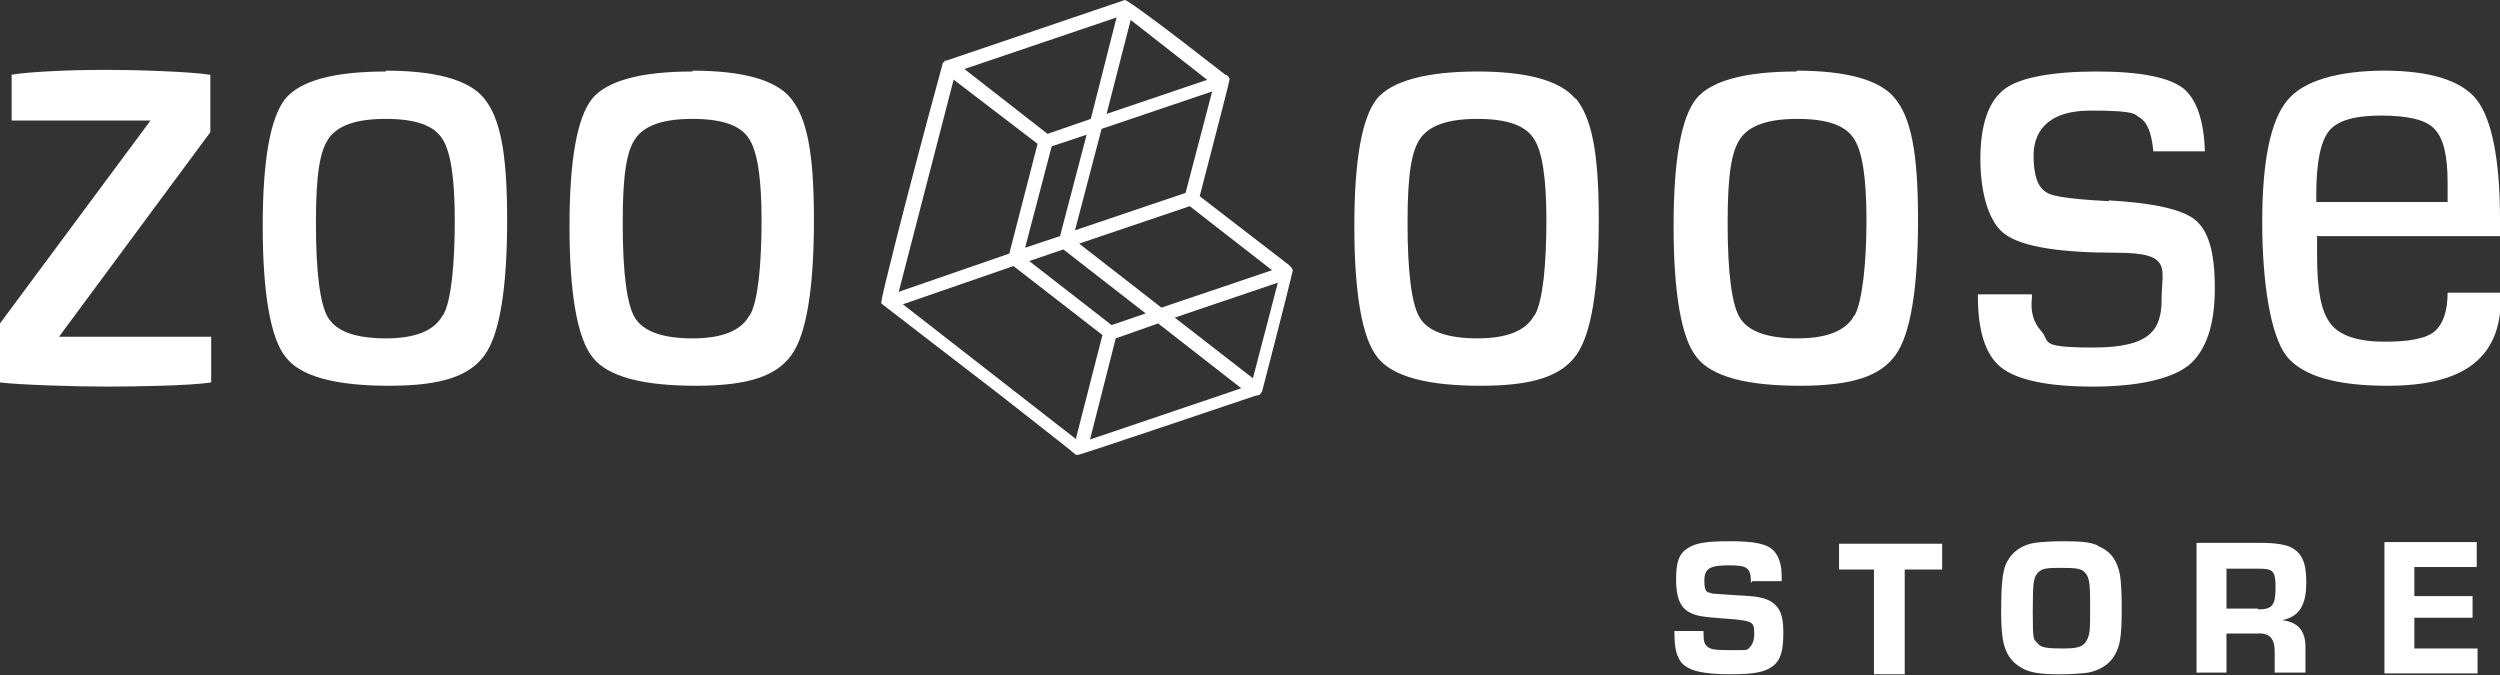 <?xml version="1.0" encoding="UTF-8"?>
<svg xmlns="http://www.w3.org/2000/svg" version="1.1" viewBox="0 0 300.7 81.2">
  <rect x="0" y="0" width="300.7" height="81.2" fill="#333333" stroke="none"/>
  <defs>
    <style>
      .cls-1 {
        fill: #fff;
      }
    </style>
  </defs>
  <!-- Generator: Adobe Illustrator 28.7.1, SVG Export Plug-In . SVG Version: 1.2.0 Build 142)  -->
  <g>
    <g id="Ebene_1">
      <g id="logo">
        <g>
          <path class="cls-1" d="M1.4,9v5.5h16.7L0,38.9v7.1c2.4.3,9.3.5,12.7.5s10.2-.1,12.7-.5v-5.5H7.1L25.3,15.9v-6.9c-2.5-.4-9-.6-12.7-.6s-9,.2-11.3.6Z"/>
          <path class="cls-1" d="M46.4,8.6c-6.2,0-10.3,1.1-12.1,3.3-1.8,2.3-2.7,7.4-2.7,15.3s.9,13.5,2.8,15.8c1.8,2.3,6,3.4,12.4,3.4s9.7-1.2,11.5-3.7c1.8-2.5,2.7-8,2.7-16.3s-.9-12.3-2.8-14.6c-1.8-2.2-5.8-3.3-11.8-3.3h0ZM53.2,38c-1,1.8-3.3,2.7-6.8,2.7s-6-.8-7-2.6c-.9-1.6-1.4-5.3-1.4-11.3s.5-8.6,1.5-10.1c1.1-1.6,3.3-2.4,6.9-2.4s5.8.8,6.8,2.4c1,1.5,1.5,4.7,1.5,9.8s-.4,9.7-1.4,11.4h0Z"/>
          <path class="cls-1" d="M83.3,8.6c-6.2,0-10.3,1.1-12.1,3.3-1.8,2.3-2.7,7.4-2.7,15.3s.9,13.5,2.8,15.8c1.8,2.3,6,3.4,12.4,3.4s9.7-1.2,11.5-3.7c1.8-2.5,2.7-8,2.7-16.3s-.9-12.3-2.8-14.6c-1.8-2.2-5.8-3.3-11.8-3.3h0ZM90.1,38c-1,1.8-3.3,2.7-6.8,2.7s-6-.8-7-2.6c-.9-1.6-1.4-5.3-1.4-11.3s.5-8.6,1.5-10.1c1.1-1.6,3.3-2.4,6.9-2.4s5.8.8,6.8,2.4c1,1.5,1.5,4.7,1.5,9.8s-.4,9.7-1.4,11.4h0Z"/>
          <path class="cls-1" d="M189.5,11.9c-1.8-2.2-5.8-3.3-11.8-3.3s-10.3,1.1-12.1,3.3c-1.8,2.3-2.7,7.4-2.7,15.3s.9,13.5,2.8,15.8c1.8,2.3,6,3.4,12.4,3.4s9.7-1.2,11.5-3.7c1.8-2.5,2.7-8,2.7-16.3s-.9-12.3-2.8-14.6h0ZM184.5,38c-1,1.8-3.3,2.7-6.8,2.7s-6-.8-7-2.6c-.9-1.6-1.4-5.3-1.4-11.3s.5-8.6,1.5-10.1c1.1-1.6,3.3-2.4,6.9-2.4s5.8.8,6.8,2.4c1,1.5,1.5,4.7,1.5,9.8s-.4,9.7-1.4,11.4h0Z"/>
          <path class="cls-1" d="M216.1,8.6c-6.2,0-10.3,1.1-12.1,3.3-1.8,2.3-2.7,7.4-2.7,15.3s.9,13.5,2.8,15.8c1.8,2.3,6,3.4,12.4,3.4s9.7-1.2,11.5-3.7c1.8-2.5,2.7-8,2.7-16.3s-.9-12.3-2.8-14.6c-1.8-2.2-5.8-3.3-11.8-3.3h0ZM223,38c-1,1.8-3.3,2.7-6.8,2.7s-6-.8-7-2.6c-.9-1.6-1.4-5.3-1.4-11.3s.5-8.6,1.5-10.1c1.1-1.6,3.3-2.4,6.9-2.4s5.8.8,6.8,2.4c1,1.5,1.5,4.7,1.5,9.8s-.5,9.7-1.4,11.4h0Z"/>
          <path class="cls-1" d="M253.7,24.2c-5.7-.3-7.1-.7-7.6-1.1-1-.6-1.5-2-1.5-4.4s1.2-5.4,6.9-5.4,5.2.5,5.8.8c1,.6,1.5,1.9,1.7,4.1h0s6.2,0,6.2,0c-.1-3.7-1-6.2-2.5-7.5-1.7-1.4-5.3-2.1-10.5-2.1s-9.4.7-11.2,2.2c-1.8,1.4-2.8,4.2-2.8,8.3s1,7.7,3,9.1c2.1,1.5,6.6,2.2,13.4,2.2s5.4,1.9,5.4,5.6-1.4,5.8-8.2,5.8-5.1-.7-6.3-2c-.9-1-1.3-2.3-1.1-4,0-.1,0-.3,0-.4h-6.5v.2c0,4.2.9,7.1,2.8,8.6,1.9,1.5,5.6,2.3,11,2.3s9.5-.9,11.6-2.6c2-1.7,3.1-4.7,3.1-9.2s-.8-6.9-2.3-8.2c-1.5-1.3-5.1-2.1-10.5-2.4h0Z"/>
          <path class="cls-1" d="M278.6,28.4h22.1v-2.1c0-7.1-1-12-2.8-14.3-1.8-2.3-5.6-3.5-11.1-3.5s-9.8,1.2-11.7,3.6c-2,2.4-3,7.3-3,14.6s1,13.6,2.9,16.1c1.9,2.4,5.9,3.6,12.2,3.6,9.2,0,13.6-3.4,13.6-10.5v-.7h-6.4c0,2.3-.6,3.8-1.5,4.6-1,.9-3,1.3-6.1,1.3s-5.4-.7-6.5-2.2c-1.1-1.4-1.6-4-1.6-8s0-.8,0-1.7v-.7s0,0,0,0ZM278.6,23.5c0-3.9.5-6.4,1.5-7.7,1-1.3,3.1-1.9,6.3-1.9s5.4.5,6.4,1.6c1.1,1.1,1.6,3.2,1.6,6.5v2.3s-15.8,0-15.8,0v-.8h0Z"/>
          <path class="cls-1" d="M155.2,32l-10.9-8.4c2.4-9.2,3.6-13.9,3.6-14.1-.1-.3-.3-.5-.5-.5C139.6,2.9,135.6,0,135.3,0l-21.5,7.3h-.2c0,0,0,.2,0,.2h-.2c0,0,0,.1,0,.1-2.6,9.5-4.4,16.5-5.5,20.8-1.2,4.8-1.9,7.5-1.9,8.1,6.2,4.8,10.8,8.3,13.9,10.7,6,4.7,9.2,7.2,9.5,7.5h.2c0,0,.1,0,.1,0h0c0,.1,21.3-7.1,21.3-7.1h0s.5-.1.5-.1l.3-.4c2.5-9.6,3.7-14.5,3.7-14.6-.1-.3-.3-.5-.5-.6h0ZM153,32.5l-13.3,4.5-9.9-7.7,13.3-4.5,9.9,7.7h0ZM127.9,30l9.9,7.7-4.1,1.4-9.9-7.7,4.1-1.4ZM123.3,29.8l3.2-12.2,4.2-1.4-3.2,12.2-4.2,1.4ZM142.6,23.2l-13.3,4.5,3.2-12.2,13.3-4.5-3.2,12.2ZM136,2.4l9.2,7.2-12.1,4.1,2.9-11.3h0ZM134.3,2.1l-3.1,12.2-5.2,1.8-10-7.8,18.3-6.2h0ZM114.6,9.5l10.2,7.8-3.4,13.2-13.3,4.6s6.6-25.5,6.6-25.5ZM129.4,52.8l-20.8-16.2,13.3-4.6,10.7,8.3-3.2,12.5h0ZM131.1,52.9l3.1-12.2,5.1-1.8,10,7.8-18.3,6.2h0ZM150.7,45.5l-9.4-7.3,12.4-4.2-3,11.5h0Z"/>
          <g>
            <path class="cls-1" d="M210.6,70.1c0-1.8-.4-2.1-2.6-2.1s-3,.3-3,1.8.3,1.4,1,1.6c.2,0,1.2.1,2.9.2,2.5.1,3.4.3,4.2.8,1,.7,1.4,1.6,1.4,3.7s-.3,3.1-1,3.8c-1,.9-2.2,1.2-5.4,1.2s-5.2-.4-6-1.6c-.5-.8-.7-1.6-.7-3.6h3.5v.3c0,.9.1,1.3.5,1.6.4.3.7.4,2.9.4s1.8,0,2.2-.4c.3-.3.5-.8.5-1.6s-.1-1.1-.4-1.3c-.3-.2-1.3-.4-3.2-.5-2.6-.2-3.3-.3-4.1-.7-1.2-.6-1.7-1.8-1.7-4s.4-3.1,1.3-3.7c1-.7,2.3-.9,5.2-.9s4.5.3,5.3,1.2c.6.7.9,1.7.9,3s0,.4,0,.6h-3.5Z"/>
            <path class="cls-1" d="M229,81.1h-3.6v-12.6h-4.2v-3.1h12.4v3.1h-4.5v12.6h0Z"/>
            <path class="cls-1" d="M252.4,65.7c1.5.6,2.3,1.8,2.6,3.5.1.7.2,1.8.2,3.9,0,3.6-.2,4.6-.9,5.8-.6,1-1.7,1.7-3.1,2-.7.1-2,.2-3.4.2-2.5,0-3.7-.2-4.7-.8-1.2-.7-1.9-1.7-2.2-3.4-.1-.7-.2-1.5-.2-3.2,0-4.1.2-5.5,1-6.6.6-.9,1.7-1.6,3-1.8.6-.1,2-.2,3.4-.2,2.2,0,3.3.1,4.2.5h0ZM245.2,68.8c-.6.6-.7,1.1-.7,4.8s.1,3.2.6,3.8c.4.5,1.1.6,3.1.6s2.5-.3,2.9-1.2c.3-.7.3-1.3.3-3.7s0-3.6-.6-4.2c-.4-.5-1-.6-2.9-.6s-2.2.1-2.7.5h0Z"/>
            <path class="cls-1" d="M264.2,65.3h7.9c1.6,0,2.7.2,3.4.5,1.4.7,1.9,1.9,1.9,4.2s-.5,4.1-2.9,4.6h0c1.9.2,2.8,1.3,2.8,3.2v3.1h-3.7v-2.5c0-1.6-.6-2.3-2.1-2.2h-3.7v4.7h-3.6v-15.8h0ZM271.6,73.3c1.7,0,2.1-.5,2.1-2.6s-.3-2.3-2.1-2.3h-3.8v4.8h3.8Z"/>
            <path class="cls-1" d="M290.4,71.7h7v2.6h-7v3.7h7.6v3h-11.2v-15.8h11.1v3h-7.5v3.4h0Z"/>
          </g>
        </g>
      </g>
    </g>
  </g>
</svg>